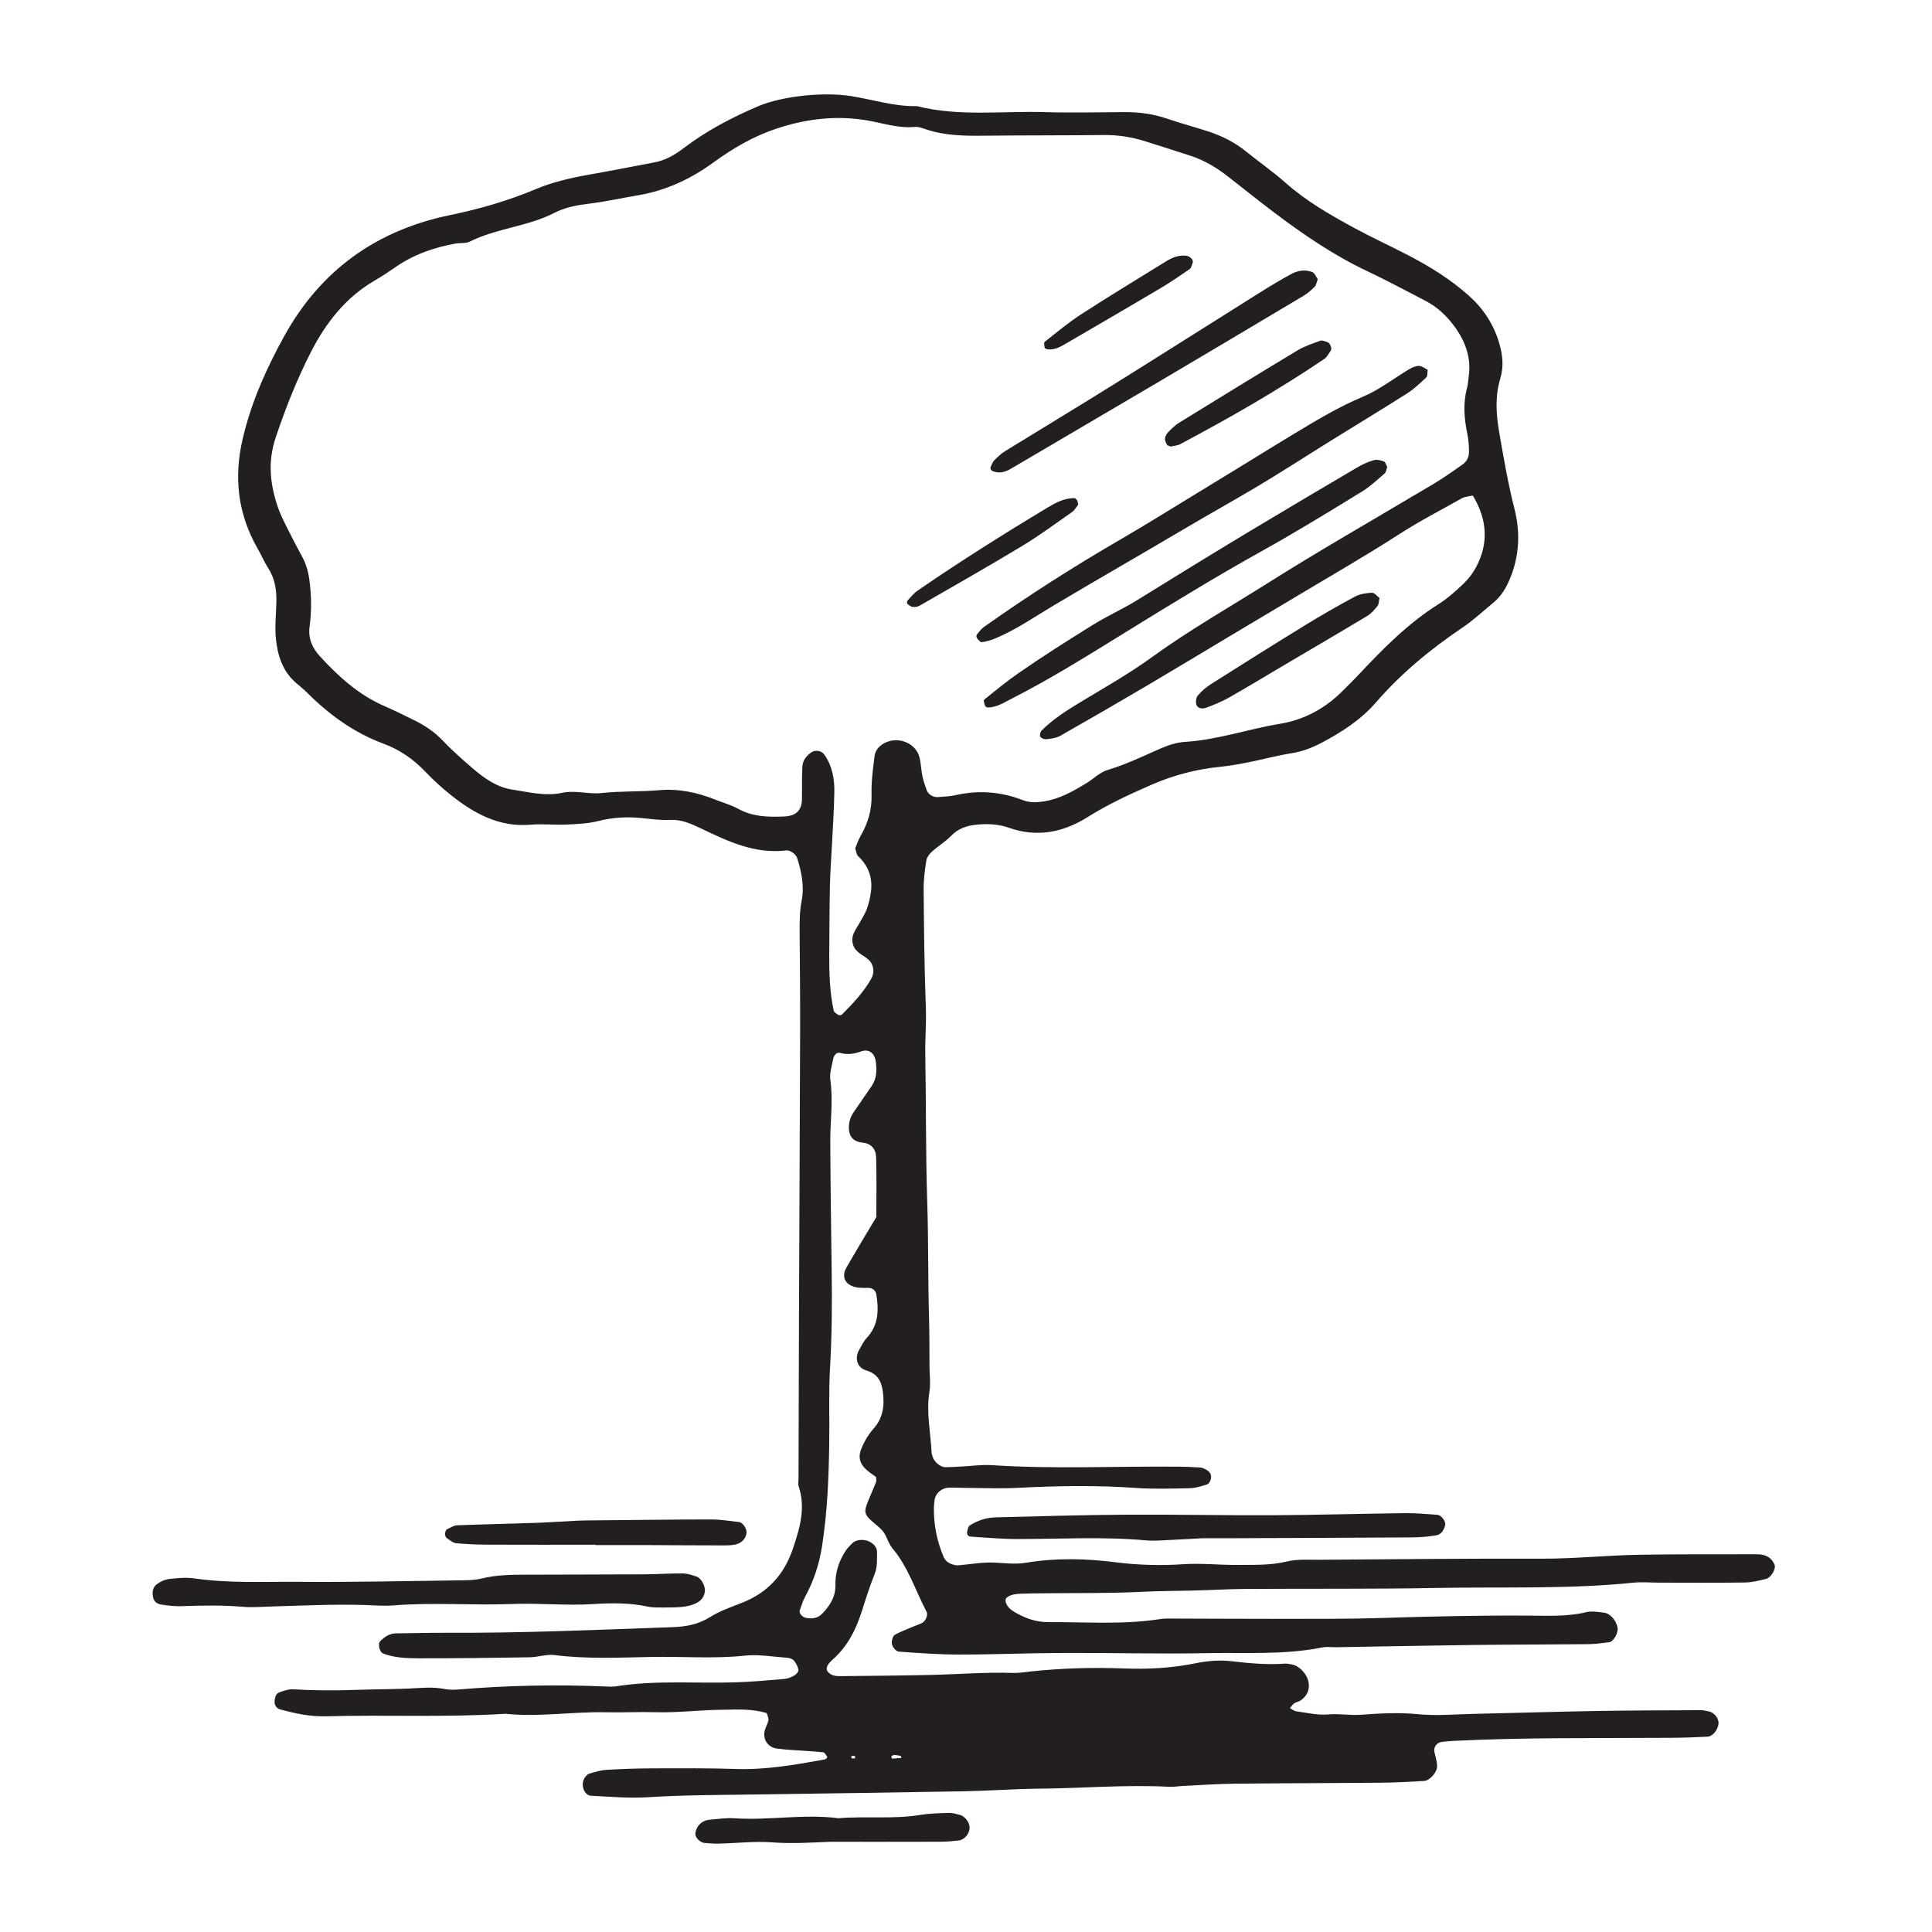 <?xml version="1.0" encoding="UTF-8" standalone="no"?>
<!DOCTYPE svg PUBLIC "-//W3C//DTD SVG 1.1//EN" "http://www.w3.org/Graphics/SVG/1.1/DTD/svg11.dtd">
<svg width="100%" height="100%" viewBox="0 0 189 189" version="1.1" xmlns="http://www.w3.org/2000/svg" xmlns:xlink="http://www.w3.org/1999/xlink" xml:space="preserve" xmlns:serif="http://www.serif.com/" style="fill-rule:evenodd;clip-rule:evenodd;stroke-linejoin:round;stroke-miterlimit:2;">
    <g id="layer-MC0">
        <g id="path11" transform="matrix(1.333,0,0,-1.333,83.635,171.789)">
            <path d="M0,0C-0.248,0.048 -0.335,-0.018 -0.22,-0.164C-0.191,-0.202 -0.066,-0.164 0.015,-0.161C0.01,-0.107 0.005,-0.054 0,0M2.668,-0.02C2.688,-0.078 2.711,-0.187 2.729,-0.187C2.959,-0.178 3.188,-0.152 3.418,-0.131C3.395,-0.081 3.379,0.003 3.346,0.012C3.191,0.048 3.032,0.076 2.874,0.08C2.806,0.081 2.736,0.016 2.668,-0.02M45.343,92.51C45.035,92.435 44.755,92.427 44.541,92.306C43.012,91.443 41.453,90.644 39.97,89.688C37.462,88.071 34.869,86.586 32.308,85.05C30.802,84.146 29.291,83.252 27.783,82.352C25.672,81.09 23.569,79.817 21.451,78.568C19.333,77.321 17.208,76.088 15.07,74.875C14.779,74.709 14.404,74.668 14.061,74.625C13.912,74.607 13.676,74.689 13.605,74.803C13.542,74.903 13.602,75.167 13.701,75.265C14.514,76.073 15.468,76.69 16.447,77.283C18.248,78.373 20.09,79.412 21.792,80.644C24.571,82.658 27.551,84.346 30.444,86.173C33.933,88.376 37.521,90.423 41.067,92.538C41.67,92.898 42.285,93.241 42.877,93.619C43.469,93.996 44.047,94.398 44.619,94.807C44.922,95.023 45.068,95.358 45.064,95.718C45.06,96.155 45.034,96.6 44.945,97.026C44.707,98.16 44.616,99.284 44.926,100.419C44.996,100.672 44.997,100.942 45.037,101.203C45.253,102.596 44.804,103.813 44.001,104.912C43.428,105.697 42.725,106.361 41.845,106.811C40.436,107.531 39.047,108.291 37.617,108.965C35.137,110.134 32.895,111.669 30.72,113.314C29.6,114.162 28.501,115.037 27.396,115.904C26.56,116.562 25.659,117.103 24.646,117.437C23.562,117.795 22.47,118.131 21.383,118.48C20.373,118.805 19.345,118.978 18.275,118.965C15.375,118.932 12.474,118.948 9.574,118.916C8.074,118.899 6.584,118.906 5.143,119.406C4.896,119.492 4.622,119.584 4.371,119.56C3.206,119.446 2.114,119.82 0.997,120.02C-1.307,120.43 -3.549,120.168 -5.754,119.436C-7.442,118.875 -8.955,117.993 -10.383,116.952C-12.042,115.743 -13.873,114.885 -15.892,114.547C-17.102,114.345 -18.301,114.071 -19.516,113.926C-20.403,113.819 -21.264,113.661 -22.046,113.257C-24.018,112.242 -26.289,112.129 -28.269,111.142C-28.565,110.994 -28.963,111.062 -29.308,111C-30.879,110.716 -32.363,110.21 -33.688,109.29C-34.193,108.939 -34.707,108.598 -35.239,108.29C-37.371,107.055 -38.839,105.164 -39.917,103.055C-40.949,101.036 -41.796,98.909 -42.519,96.735C-43.112,94.948 -42.916,93.28 -42.327,91.59C-42.154,91.094 -41.912,90.621 -41.677,90.15C-41.324,89.442 -40.963,88.738 -40.582,88.046C-40.279,87.497 -40.117,86.918 -40.035,86.298C-39.884,85.16 -39.866,84.025 -40.022,82.889C-40.14,82.036 -39.829,81.327 -39.274,80.721C-37.901,79.221 -36.412,77.868 -34.509,77.047C-33.783,76.734 -33.079,76.373 -32.367,76.028C-31.571,75.642 -30.854,75.164 -30.235,74.509C-29.573,73.808 -28.84,73.169 -28.11,72.536C-27.24,71.781 -26.283,71.095 -25.135,70.925C-23.933,70.747 -22.728,70.42 -21.477,70.692C-20.521,70.9 -19.53,70.567 -18.593,70.673C-17.187,70.832 -15.783,70.758 -14.385,70.882C-12.945,71.01 -11.59,70.726 -10.267,70.197C-9.695,69.969 -9.09,69.806 -8.556,69.512C-7.499,68.929 -6.372,68.906 -5.222,68.952C-4.33,68.987 -3.904,69.386 -3.889,70.228C-3.874,71.019 -3.9,71.811 -3.86,72.6C-3.836,73.058 -3.572,73.412 -3.182,73.671C-2.897,73.859 -2.447,73.78 -2.255,73.508C-1.672,72.682 -1.495,71.735 -1.511,70.761C-1.533,69.444 -1.625,68.129 -1.69,66.814C-1.738,65.849 -1.814,64.884 -1.834,63.918C-1.869,62.249 -1.874,60.579 -1.884,58.909C-1.894,57.501 -1.857,56.096 -1.56,54.713C-1.533,54.585 -1.35,54.476 -1.217,54.391C-1.159,54.354 -1.012,54.363 -0.964,54.411C-0.156,55.218 0.627,56.046 1.198,57.048C1.467,57.522 1.386,58.123 0.954,58.482C0.559,58.812 0.03,58.982 -0.141,59.558C-0.348,60.256 0.119,60.715 0.398,61.245C0.562,61.556 0.768,61.853 0.881,62.181C1.021,62.588 1.121,63.017 1.176,63.443C1.309,64.47 0.986,65.34 0.223,66.054C0.111,66.159 0.103,66.374 0.02,66.614C0.132,66.879 0.237,67.217 0.41,67.516C0.949,68.449 1.249,69.417 1.22,70.521C1.194,71.482 1.318,72.453 1.444,73.41C1.503,73.855 1.836,74.193 2.256,74.385C3.292,74.858 4.539,74.275 4.758,73.212C4.847,72.783 4.866,72.339 4.954,71.909C5.024,71.568 5.144,71.236 5.256,70.904C5.364,70.587 5.741,70.347 6.081,70.377C6.519,70.416 6.964,70.423 7.389,70.52C9.071,70.902 10.71,70.776 12.311,70.158C12.828,69.958 13.332,69.976 13.862,70.059C15.019,70.24 16.007,70.803 16.983,71.396C17.507,71.715 17.976,72.197 18.542,72.367C19.898,72.773 21.158,73.386 22.445,73.949C23.001,74.192 23.618,74.391 24.218,74.428C26.604,74.574 28.861,75.371 31.199,75.757C32.957,76.047 34.513,76.881 35.789,78.169C36.16,78.543 36.541,78.908 36.901,79.292C38.707,81.216 40.545,83.096 42.801,84.519C43.465,84.938 44.068,85.472 44.64,86.015C45.014,86.37 45.345,86.803 45.588,87.259C46.536,89.039 46.386,90.78 45.343,92.51M1.553,20.475C1.341,20.635 1.05,20.821 0.802,21.053C0.385,21.44 0.221,21.901 0.44,22.476C0.663,23.059 0.963,23.576 1.381,24.047C2.075,24.827 2.186,25.774 2.043,26.772C1.937,27.517 1.664,28.052 0.836,28.298C0.148,28.503 -0.029,29.204 0.301,29.794C0.472,30.101 0.63,30.43 0.865,30.683C1.737,31.624 1.761,32.741 1.566,33.897C1.524,34.141 1.315,34.353 1.004,34.356C0.741,34.36 0.476,34.349 0.217,34.383C-0.673,34.5 -1.04,35.123 -0.62,35.856C0.078,37.076 0.811,38.277 1.57,39.555C1.57,40.96 1.597,42.452 1.557,43.941C1.542,44.502 1.242,44.936 0.604,45.012C0.432,45.032 0.251,45.065 0.095,45.137C-0.253,45.297 -0.408,45.6 -0.438,45.973C-0.475,46.427 -0.363,46.85 -0.113,47.224C0.327,47.881 0.792,48.522 1.233,49.179C1.599,49.723 1.613,50.333 1.532,50.958C1.453,51.572 1.033,51.921 0.467,51.718C-0.051,51.532 -0.528,51.451 -1.068,51.6C-1.352,51.678 -1.544,51.43 -1.595,51.164C-1.692,50.648 -1.875,50.108 -1.804,49.61C-1.59,48.112 -1.815,46.627 -1.809,45.138C-1.795,41.974 -1.752,38.811 -1.708,35.646C-1.675,33.273 -1.687,30.904 -1.826,28.531C-1.934,26.69 -1.857,24.84 -1.885,22.994C-1.922,20.447 -2.02,17.908 -2.417,15.381C-2.625,14.053 -3.034,12.831 -3.671,11.663C-3.835,11.361 -3.923,11.018 -4.05,10.694C-4.127,10.499 -3.877,10.206 -3.612,10.148C-3.154,10.048 -2.73,10.109 -2.399,10.453C-1.837,11.037 -1.411,11.696 -1.432,12.55C-1.455,13.46 -1.184,14.284 -0.7,15.039C-0.561,15.257 -0.372,15.446 -0.186,15.628C0.087,15.896 0.644,15.938 1.048,15.745C1.39,15.581 1.628,15.307 1.624,14.937C1.619,14.415 1.643,13.85 1.456,13.384C1.094,12.483 0.804,11.569 0.512,10.646C0.085,9.3 -0.538,8.046 -1.639,7.077C-2.117,6.655 -2.148,6.371 -1.985,6.183C-1.725,5.882 -1.378,5.862 -1.039,5.866C1.159,5.886 3.357,5.906 5.555,5.954C7.573,5.999 9.588,6.17 11.61,6.101C12.044,6.086 12.484,6.164 12.919,6.211C15.196,6.453 17.484,6.516 19.764,6.429C21.536,6.361 23.281,6.459 25.002,6.811C25.88,6.989 26.754,7.062 27.619,6.962C28.929,6.81 30.231,6.687 31.55,6.784C31.721,6.797 31.897,6.75 32.07,6.722C32.592,6.634 33.165,6.046 33.283,5.46C33.399,4.883 33.189,4.424 32.72,4.089C32.582,3.99 32.385,3.972 32.245,3.874C32.117,3.785 32.03,3.639 31.924,3.517C32.078,3.437 32.223,3.308 32.384,3.286C33.167,3.182 33.963,2.983 34.733,3.054C35.534,3.128 36.314,2.975 37.091,3.028C38.493,3.128 39.875,3.216 41.292,3.075C42.682,2.937 44.101,3.068 45.508,3.099C48.496,3.164 51.482,3.258 54.469,3.309C57.018,3.352 59.569,3.354 62.119,3.367C62.292,3.367 62.464,3.312 62.637,3.283C63.064,3.212 63.428,2.746 63.373,2.342C63.311,1.896 62.944,1.441 62.568,1.422C61.692,1.377 60.814,1.346 59.937,1.34C54.575,1.302 49.211,1.379 43.853,1.111C43.59,1.099 43.329,1.067 43.067,1.039C42.711,1.001 42.449,0.656 42.524,0.305C42.596,-0.035 42.714,-0.374 42.726,-0.717C42.743,-1.183 42.192,-1.803 41.757,-1.828C40.706,-1.888 39.652,-1.946 38.597,-1.956C34.994,-1.989 31.388,-1.99 27.784,-2.029C26.554,-2.043 25.326,-2.135 24.096,-2.193C23.745,-2.21 23.392,-2.272 23.043,-2.254C19.877,-2.088 16.718,-2.365 13.555,-2.393C11.71,-2.408 9.867,-2.551 8.021,-2.584C2.922,-2.677 -2.177,-2.743 -7.276,-2.819C-9.907,-2.858 -12.538,-2.853 -15.167,-3.02C-16.563,-3.107 -17.975,-2.981 -19.377,-2.913C-19.866,-2.89 -20.146,-2.109 -19.859,-1.642C-19.774,-1.502 -19.645,-1.338 -19.502,-1.294C-19.086,-1.166 -18.656,-1.036 -18.226,-1.011C-17.085,-0.943 -15.941,-0.905 -14.799,-0.902C-12.776,-0.896 -10.752,-0.881 -8.731,-0.947C-6.519,-1.02 -4.365,-0.637 -2.208,-0.247C-2.137,-0.233 -2.018,-0.09 -2.027,-0.076C-2.113,0.055 -2.212,0.266 -2.326,0.277C-3.111,0.358 -3.9,0.394 -4.688,0.45C-5.039,0.476 -5.39,0.503 -5.737,0.553C-6.398,0.647 -6.786,1.233 -6.614,1.888C-6.547,2.141 -6.395,2.374 -6.348,2.628C-6.32,2.781 -6.421,2.958 -6.472,3.152C-7.573,3.496 -8.725,3.41 -9.859,3.396C-11.439,3.376 -13.021,3.172 -14.597,3.218C-15.824,3.254 -17.045,3.187 -18.267,3.214C-20.728,3.269 -23.179,2.844 -25.64,3.103C-30.033,2.828 -34.433,3.04 -38.827,2.918C-39.992,2.886 -41.099,3.131 -42.201,3.429C-42.429,3.491 -42.622,3.737 -42.591,4.043C-42.565,4.308 -42.502,4.585 -42.231,4.68C-41.908,4.794 -41.555,4.92 -41.224,4.899C-39.732,4.81 -38.242,4.8 -36.749,4.854C-35.433,4.901 -34.114,4.9 -32.798,4.952C-31.92,4.987 -31.047,5.101 -30.169,4.93C-29.829,4.863 -29.466,4.855 -29.12,4.885C-25.522,5.186 -21.921,5.259 -18.315,5.108C-18.052,5.098 -17.782,5.078 -17.524,5.119C-14.638,5.582 -11.729,5.32 -8.832,5.409C-7.603,5.446 -6.376,5.557 -5.151,5.662C-4.898,5.685 -4.64,5.802 -4.417,5.932C-4.286,6.008 -4.122,6.215 -4.144,6.33C-4.19,6.569 -4.318,6.814 -4.475,7.006C-4.572,7.125 -4.781,7.198 -4.945,7.21C-5.996,7.285 -7.063,7.479 -8.097,7.369C-10.379,7.127 -12.656,7.319 -14.933,7.274C-17.303,7.228 -19.674,7.11 -22.042,7.412C-22.634,7.488 -23.258,7.259 -23.869,7.249C-26.594,7.204 -29.319,7.169 -32.045,7.174C-32.914,7.175 -33.797,7.21 -34.632,7.53C-34.895,7.632 -35.039,8.247 -34.828,8.447C-34.506,8.755 -34.15,9.001 -33.676,9.005C-32.444,9.017 -31.213,9.053 -29.981,9.047C-24.44,9.021 -18.906,9.262 -13.37,9.461C-12.386,9.497 -11.486,9.661 -10.621,10.207C-9.887,10.67 -9.034,10.951 -8.22,11.277C-6.387,12.011 -5.195,13.332 -4.565,15.185C-4.052,16.694 -3.593,18.207 -4.136,19.817C-4.188,19.972 -4.141,20.16 -4.141,20.332C-4.129,24.376 -4.122,28.42 -4.106,32.464C-4.08,39.411 -4.043,46.358 -4.022,53.306C-4.016,55.679 -4.042,58.052 -4.058,60.425C-4.063,61.215 -4.064,61.994 -3.909,62.784C-3.704,63.836 -3.919,64.884 -4.239,65.902C-4.325,66.175 -4.738,66.502 -5.054,66.463C-7.366,66.182 -9.358,67.15 -11.341,68.096C-12.068,68.442 -12.749,68.746 -13.585,68.703C-14.282,68.667 -14.989,68.774 -15.689,68.842C-16.748,68.943 -17.781,68.888 -18.825,68.622C-19.582,68.43 -20.387,68.397 -21.173,68.361C-22.05,68.321 -22.937,68.425 -23.809,68.351C-26.081,68.158 -27.902,69.145 -29.591,70.479C-30.279,71.023 -30.935,71.619 -31.54,72.254C-32.409,73.166 -33.42,73.862 -34.583,74.291C-36.775,75.099 -38.596,76.433 -40.229,78.064C-40.477,78.313 -40.756,78.529 -41.021,78.76C-42.015,79.622 -42.377,80.793 -42.496,82.027C-42.58,82.896 -42.483,83.781 -42.46,84.659C-42.437,85.553 -42.556,86.403 -43.059,87.179C-43.344,87.621 -43.546,88.114 -43.81,88.57C-45.284,91.126 -45.605,93.804 -44.927,96.689C-44.295,99.376 -43.192,101.843 -41.869,104.23C-39.193,109.063 -35.098,111.978 -29.718,113.088C-27.559,113.533 -25.454,114.14 -23.428,114.991C-22.198,115.507 -20.928,115.804 -19.628,116.035C-17.986,116.326 -16.35,116.646 -14.712,116.957C-13.915,117.108 -13.233,117.498 -12.596,117.984C-10.91,119.271 -9.049,120.246 -7.102,121.077C-5.365,121.818 -2.366,122.131 -0.391,121.837C1.256,121.591 2.857,121.046 4.546,121.086C7.665,120.298 10.842,120.746 13.994,120.645C15.926,120.583 17.863,120.64 19.797,120.647C20.86,120.65 21.896,120.511 22.909,120.166C23.907,119.825 24.927,119.553 25.93,119.228C26.941,118.899 27.884,118.424 28.712,117.752C29.665,116.979 30.671,116.286 31.596,115.464C33.106,114.121 34.875,113.104 36.653,112.14C37.965,111.427 39.328,110.806 40.652,110.115C42.21,109.301 43.703,108.376 45.022,107.205C46.095,106.252 46.866,105.105 47.277,103.706C47.532,102.837 47.63,101.996 47.366,101.12C46.976,99.825 47.045,98.522 47.273,97.205C47.601,95.305 47.922,93.408 48.401,91.534C48.845,89.795 48.764,88.046 48.052,86.361C47.775,85.705 47.417,85.106 46.857,84.648C46.109,84.036 45.399,83.365 44.601,82.827C42.258,81.246 40.093,79.47 38.241,77.33C37.125,76.041 35.724,75.144 34.24,74.36C33.54,73.991 32.81,73.714 32.01,73.589C30.97,73.426 29.949,73.145 28.916,72.939C28.227,72.803 27.535,72.671 26.837,72.603C25.075,72.428 23.393,71.993 21.763,71.282C20.151,70.578 18.566,69.845 17.068,68.904C15.281,67.782 13.347,67.395 11.278,68.133C10.525,68.402 9.734,68.429 8.934,68.354C8.208,68.286 7.584,68.074 7.054,67.529C6.63,67.093 6.091,66.771 5.637,66.361C5.453,66.195 5.274,65.944 5.237,65.709C5.13,65.016 5.036,64.311 5.042,63.611C5.068,60.712 5.093,57.812 5.204,54.915C5.248,53.768 5.143,52.631 5.163,51.491C5.227,47.888 5.187,44.28 5.306,40.681C5.398,37.867 5.355,35.056 5.437,32.244C5.473,31.015 5.463,29.784 5.472,28.554C5.477,27.94 5.562,27.313 5.465,26.716C5.221,25.21 5.558,23.738 5.627,22.252C5.631,22.166 5.673,22.083 5.693,21.997C5.783,21.616 6.27,21.194 6.636,21.199C6.987,21.203 7.338,21.223 7.689,21.24C8.479,21.278 9.273,21.399 10.056,21.348C14.625,21.05 19.196,21.282 23.764,21.237C24.292,21.231 24.819,21.216 25.344,21.177C25.507,21.165 25.673,21.076 25.821,20.992C26.071,20.851 26.181,20.607 26.124,20.338C26.091,20.187 25.974,19.977 25.849,19.937C25.439,19.805 25.008,19.668 24.583,19.658C23.264,19.629 21.94,19.586 20.626,19.678C17.725,19.882 14.83,19.833 11.929,19.683C10.702,19.619 9.468,19.674 8.237,19.68C7.798,19.681 7.358,19.707 6.92,19.698C6.354,19.687 5.894,19.27 5.841,18.748C5.823,18.573 5.796,18.397 5.794,18.223C5.78,16.975 6.016,15.776 6.504,14.627C6.657,14.269 6.952,14.106 7.308,14.024C7.392,14.005 7.482,13.988 7.568,13.996C8.438,14.069 9.31,14.233 10.175,14.201C10.962,14.173 11.732,14.052 12.532,14.185C14.716,14.55 16.931,14.503 19.107,14.225C20.781,14.012 22.44,13.968 24.101,14.08C25.418,14.169 26.719,14.016 28.028,14.028C29.257,14.039 30.475,13.983 31.699,14.279C32.453,14.462 33.271,14.401 34.061,14.406C39.514,14.444 44.967,14.502 50.42,14.485C52.796,14.479 55.156,14.731 57.526,14.772C60.424,14.824 63.325,14.803 66.225,14.809C66.399,14.809 66.578,14.782 66.745,14.733C67.1,14.631 67.343,14.381 67.487,14.052C67.615,13.758 67.243,13.095 66.868,13.003C66.361,12.878 65.839,12.745 65.322,12.737C63.212,12.708 61.102,12.726 58.992,12.727C58.375,12.727 57.754,12.787 57.146,12.725C52.326,12.234 47.488,12.427 42.659,12.337C38.001,12.25 33.342,12.296 28.684,12.265C27.366,12.256 26.047,12.173 24.729,12.145C23.506,12.119 22.286,12.114 21.061,12.054C18.604,11.932 16.138,11.973 13.677,11.945C13.149,11.939 12.622,11.937 12.094,11.911C11.384,11.877 10.991,11.648 11.055,11.355C11.164,10.868 11.559,10.655 11.928,10.45C12.626,10.063 13.382,9.825 14.193,9.83C16.914,9.844 19.641,9.632 22.351,10.046C22.525,10.072 22.701,10.094 22.876,10.093C25.775,10.087 28.674,10.065 31.573,10.069C33.94,10.073 36.308,10.058 38.673,10.134C42.272,10.25 45.871,10.33 49.471,10.307C50.875,10.298 52.281,10.224 53.672,10.56C54.082,10.658 54.545,10.574 54.979,10.523C55.435,10.471 55.889,9.928 55.97,9.413C56.028,9.038 55.673,8.396 55.352,8.354C54.833,8.286 54.308,8.218 53.785,8.212C50.973,8.183 48.161,8.187 45.349,8.152C42.009,8.111 38.67,8.043 35.331,7.987C34.979,7.981 34.617,8.037 34.278,7.969C31.493,7.41 28.668,7.61 25.862,7.554C22.35,7.483 18.834,7.582 15.321,7.568C12.774,7.559 10.228,7.45 7.682,7.45C6.191,7.449 4.699,7.556 3.211,7.666C3.025,7.68 2.765,7.989 2.718,8.201C2.67,8.418 2.771,8.817 2.932,8.903C3.547,9.231 4.214,9.463 4.86,9.734C5.17,9.864 5.396,10.326 5.251,10.602C4.437,12.148 3.92,13.854 2.769,15.226C2.548,15.487 2.414,15.828 2.27,16.146C2.12,16.478 1.88,16.703 1.604,16.933C0.612,17.757 0.603,17.837 1.041,18.89C1.208,19.294 1.387,19.693 1.548,20.1C1.579,20.176 1.553,20.273 1.553,20.475" style="fill:rgb(35,31,32);fill-rule:nonzero;"/>
        </g>
        <g id="path13" transform="matrix(1.333,0,0,-1.333,64.835,157.257)">
            <path d="M0,0C-0.233,0.012 -0.684,-0.022 -1.108,0.068C-2.413,0.346 -3.726,0.34 -5.042,0.255C-7.058,0.124 -9.074,0.338 -11.086,0.258C-13.981,0.143 -16.878,0.391 -19.772,0.154C-20.469,0.098 -21.177,0.163 -21.88,0.184C-24.159,0.253 -26.435,0.141 -28.711,0.075C-29.413,0.056 -30.12,-0.01 -30.815,0.052C-32.31,0.183 -33.8,0.151 -35.295,0.099C-35.816,0.08 -36.348,0.141 -36.864,0.228C-37.106,0.269 -37.334,0.435 -37.401,0.737C-37.484,1.107 -37.435,1.475 -37.153,1.694C-36.888,1.9 -36.533,2.057 -36.201,2.096C-35.594,2.167 -34.962,2.22 -34.362,2.134C-31.821,1.766 -29.266,1.906 -26.719,1.885C-22.85,1.853 -18.979,1.941 -15.108,1.991C-14.495,1.999 -13.862,1.987 -13.274,2.132C-12.145,2.411 -11.008,2.406 -9.865,2.41C-7.051,2.422 -4.236,2.419 -1.421,2.435C-0.455,2.44 0.511,2.509 1.477,2.501C1.816,2.498 2.161,2.377 2.49,2.269C2.819,2.159 3.142,1.556 3.092,1.185C3.042,0.82 2.87,0.542 2.528,0.359C1.792,-0.034 0.997,0.015 0,0" style="fill:rgb(35,31,32);fill-rule:nonzero;"/>
        </g>
        <g id="path15" transform="matrix(1.333,0,0,-1.333,117.633,150.48)">
            <path d="M0,0C-0.891,-0.048 -1.59,-0.093 -2.29,-0.121C-2.903,-0.146 -3.522,-0.213 -4.129,-0.158C-7.284,0.13 -10.441,-0.058 -13.599,-0.059C-14.732,-0.06 -15.866,0.049 -17,0.117C-17.203,0.13 -17.308,0.281 -17.265,0.494C-17.234,0.65 -17.195,0.864 -17.084,0.935C-16.794,1.119 -16.474,1.277 -16.145,1.376C-15.813,1.476 -15.456,1.527 -15.108,1.536C-11.953,1.612 -8.797,1.71 -5.641,1.729C-2.045,1.752 1.552,1.672 5.147,1.689C8.392,1.705 11.635,1.803 14.879,1.841C15.663,1.851 16.45,1.776 17.234,1.721C17.528,1.7 17.874,1.231 17.812,0.97C17.727,0.612 17.527,0.281 17.17,0.218C16.569,0.112 15.952,0.065 15.341,0.062C10.866,0.031 6.391,0.018 1.916,0C1.214,-0.003 0.513,0 0,0" style="fill:rgb(35,31,32);fill-rule:nonzero;"/>
        </g>
        <g id="path17" transform="matrix(1.333,0,0,-1.333,58.245,151.114)">
            <path d="M0,0C-2.626,0 -5.253,-0.008 -7.879,0.004C-8.665,0.008 -9.454,0.038 -10.235,0.113C-10.468,0.136 -10.685,0.347 -10.903,0.482C-11.092,0.601 -11.063,1.053 -10.864,1.146C-10.632,1.255 -10.392,1.416 -10.151,1.426C-8.229,1.501 -6.304,1.536 -4.381,1.604C-3.333,1.64 -2.287,1.718 -1.239,1.768C-0.803,1.788 -0.367,1.785 0.07,1.789C2.869,1.814 5.667,1.854 8.467,1.854C9.16,1.854 9.854,1.747 10.545,1.664C10.832,1.63 11.133,1.138 11.092,0.859C11.035,0.474 10.786,0.205 10.477,0.08C10.166,-0.045 9.793,-0.05 9.447,-0.05C7.522,-0.052 5.597,-0.033 3.672,-0.026C2.448,-0.021 1.224,-0.025 0,-0.025L0,0Z" style="fill:rgb(35,31,32);fill-rule:nonzero;"/>
        </g>
        <g id="path19" transform="matrix(1.333,0,0,-1.333,81.158,180.177)">
            <path d="M0,0C-1.399,-0.061 -2.793,-0.146 -4.2,-0.042C-5.504,0.055 -6.827,-0.102 -8.142,-0.134C-8.491,-0.143 -8.84,-0.109 -9.189,-0.083C-9.508,-0.059 -9.889,0.338 -9.853,0.615C-9.806,0.98 -9.62,1.277 -9.305,1.467C-9.161,1.554 -8.981,1.608 -8.813,1.622C-8.201,1.673 -7.583,1.767 -6.974,1.727C-4.433,1.558 -1.894,2.06 0.646,1.73C2.653,1.895 4.677,1.647 6.681,1.977C7.37,2.089 8.078,2.1 8.778,2.121C9.033,2.129 9.293,2.041 9.547,1.979C9.944,1.881 10.3,1.391 10.274,0.998C10.245,0.56 9.883,0.14 9.468,0.097C9.034,0.051 8.597,0.006 8.161,0.005C5.44,-0.004 2.72,0 0,0" style="fill:rgb(35,31,32);fill-rule:nonzero;"/>
        </g>
        <g id="path27" transform="matrix(1.333,0,0,-1.333,139.668,36.177)">
            <path d="M0,0C-0.037,-0.233 -0.004,-0.461 -0.1,-0.551C-0.543,-0.965 -0.987,-1.396 -1.495,-1.72C-3.342,-2.896 -5.217,-4.028 -7.077,-5.183C-9.012,-6.384 -10.92,-7.629 -12.882,-8.784C-14.613,-9.802 -16.366,-10.786 -18.096,-11.81C-21.187,-13.638 -24.306,-15.42 -27.392,-17.258C-28.821,-18.109 -30.19,-19.066 -31.733,-19.713C-32.05,-19.845 -32.39,-19.941 -32.729,-19.989C-32.832,-20.004 -32.98,-19.813 -33.078,-19.692C-33.123,-19.637 -33.134,-19.492 -33.093,-19.44C-32.931,-19.235 -32.77,-19.014 -32.56,-18.866C-29.341,-16.587 -26.021,-14.465 -22.608,-12.486C-21.624,-11.915 -20.65,-11.327 -19.679,-10.734C-17.585,-9.459 -15.495,-8.176 -13.404,-6.896C-12.209,-6.164 -11.02,-5.422 -9.818,-4.701C-8.171,-3.71 -6.534,-2.718 -4.744,-1.969C-3.548,-1.468 -2.493,-0.629 -1.364,0.041C-1.146,0.17 -0.879,0.292 -0.637,0.286C-0.417,0.281 -0.2,0.097 0,0" style="fill:rgb(35,31,32);fill-rule:nonzero;"/>
        </g>
        <g id="path29" transform="matrix(1.333,0,0,-1.333,135.708,45.692)">
            <path d="M0,0C-0.062,-0.159 -0.078,-0.368 -0.191,-0.467C-0.72,-0.924 -1.235,-1.415 -1.826,-1.778C-4.285,-3.291 -6.745,-4.798 -9.272,-6.203C-12.562,-8.032 -15.772,-10.004 -18.979,-11.981C-21.81,-13.726 -24.625,-15.507 -27.597,-17.014C-28.14,-17.289 -28.66,-17.634 -29.299,-17.644C-29.372,-17.645 -29.491,-17.585 -29.511,-17.526C-29.562,-17.379 -29.645,-17.125 -29.583,-17.075C-28.77,-16.414 -27.958,-15.745 -27.098,-15.147C-25.298,-13.898 -23.449,-12.725 -21.587,-11.57C-20.544,-10.924 -19.427,-10.429 -18.381,-9.782C-15.628,-8.078 -12.87,-6.378 -10.095,-4.71C-7.467,-3.13 -4.828,-1.571 -2.186,-0.017C-1.812,0.203 -1.404,0.387 -0.989,0.505C-0.763,0.569 -0.472,0.5 -0.241,0.411C-0.125,0.366 -0.078,0.143 0,0" style="fill:rgb(35,31,32);fill-rule:nonzero;"/>
        </g>
        <g id="path31" transform="matrix(1.333,0,0,-1.333,128.913,27.316)">
            <path d="M0,0C-0.094,-0.238 -0.116,-0.44 -0.229,-0.553C-0.472,-0.797 -0.739,-1.033 -1.034,-1.209C-4.57,-3.32 -8.108,-5.425 -11.654,-7.518C-15.274,-9.655 -18.905,-11.775 -22.526,-13.91C-22.924,-14.145 -23.317,-14.257 -23.77,-14.115C-23.99,-14.046 -24.074,-13.924 -23.986,-13.729C-23.916,-13.574 -23.854,-13.397 -23.738,-13.282C-23.489,-13.038 -23.229,-12.791 -22.935,-12.609C-20.326,-10.999 -17.699,-9.42 -15.099,-7.799C-11.529,-5.575 -7.98,-3.318 -4.418,-1.083C-3.602,-0.572 -2.78,-0.066 -1.933,0.39C-1.466,0.642 -0.917,0.73 -0.408,0.527C-0.219,0.452 -0.116,0.158 0,0" style="fill:rgb(35,31,32);fill-rule:nonzero;"/>
        </g>
        <g id="path33" transform="matrix(1.333,0,0,-1.333,134.953,58.5)">
            <path d="M0,0C-0.057,-0.251 -0.045,-0.456 -0.14,-0.574C-0.357,-0.843 -0.591,-1.13 -0.881,-1.304C-2.982,-2.568 -5.101,-3.805 -7.212,-5.051C-8.491,-5.806 -9.761,-6.581 -11.054,-7.312C-11.582,-7.61 -12.154,-7.84 -12.725,-8.055C-12.962,-8.144 -13.311,-8.126 -13.422,-7.873C-13.507,-7.679 -13.474,-7.326 -13.344,-7.168C-13.069,-6.837 -12.724,-6.544 -12.358,-6.312C-10.064,-4.858 -7.765,-3.411 -5.449,-1.99C-4.255,-1.257 -3.038,-0.559 -1.803,0.102C-1.436,0.297 -0.976,0.369 -0.553,0.386C-0.364,0.393 -0.166,0.123 0,0" style="fill:rgb(35,31,32);fill-rule:nonzero;"/>
        </g>
        <g id="path35" transform="matrix(1.333,0,0,-1.333,114.496,43.682)">
            <path d="M0,0C-0.115,0.059 -0.225,0.078 -0.254,0.137C-0.327,0.281 -0.417,0.45 -0.399,0.597C-0.381,0.758 -0.278,0.933 -0.161,1.053C0.081,1.3 0.331,1.556 0.623,1.736C3.518,3.522 6.415,5.304 9.33,7.057C9.845,7.367 10.436,7.559 11.006,7.766C11.141,7.815 11.334,7.714 11.498,7.672C11.717,7.616 11.889,7.205 11.762,7.024C11.616,6.816 11.492,6.562 11.291,6.426C7.892,4.13 4.337,2.095 0.717,0.173C0.496,0.056 0.217,0.05 0,0" style="fill:rgb(35,31,32);fill-rule:nonzero;"/>
        </g>
        <g id="path37" transform="matrix(1.333,0,0,-1.333,105.477,49.36)">
            <path d="M0,0C-0.126,-0.159 -0.245,-0.402 -0.439,-0.539C-1.662,-1.395 -2.865,-2.286 -4.142,-3.056C-6.616,-4.551 -9.133,-5.976 -11.639,-7.42C-11.781,-7.502 -11.982,-7.535 -12.146,-7.513C-12.29,-7.493 -12.432,-7.377 -12.546,-7.273C-12.583,-7.24 -12.56,-7.079 -12.51,-7.026C-12.274,-6.772 -12.05,-6.494 -11.769,-6.301C-8.658,-4.164 -5.466,-2.154 -2.231,-0.21C-1.622,0.155 -1.01,0.476 -0.281,0.474C-0.213,0.474 -0.128,0.381 -0.082,0.311C-0.039,0.245 -0.037,0.152 0,0" style="fill:rgb(35,31,32);fill-rule:nonzero;"/>
        </g>
        <g id="path39" transform="matrix(1.333,0,0,-1.333,116.672,25.718)">
            <path d="M0,0C-0.068,-0.153 -0.095,-0.368 -0.213,-0.45C-0.931,-0.947 -1.654,-1.44 -2.404,-1.885C-4.732,-3.265 -7.072,-4.623 -9.41,-5.986C-9.789,-6.207 -10.185,-6.399 -10.644,-6.339C-10.723,-6.329 -10.848,-6.275 -10.858,-6.223C-10.888,-6.08 -10.929,-5.848 -10.855,-5.79C-9.968,-5.092 -9.097,-4.364 -8.151,-3.752C-6.101,-2.425 -4.011,-1.158 -1.932,0.125C-1.481,0.404 -1.002,0.594 -0.446,0.52C-0.188,0.486 0.088,0.21 0,0" style="fill:rgb(35,31,32);fill-rule:nonzero;"/>
        </g>
    </g>
</svg>
